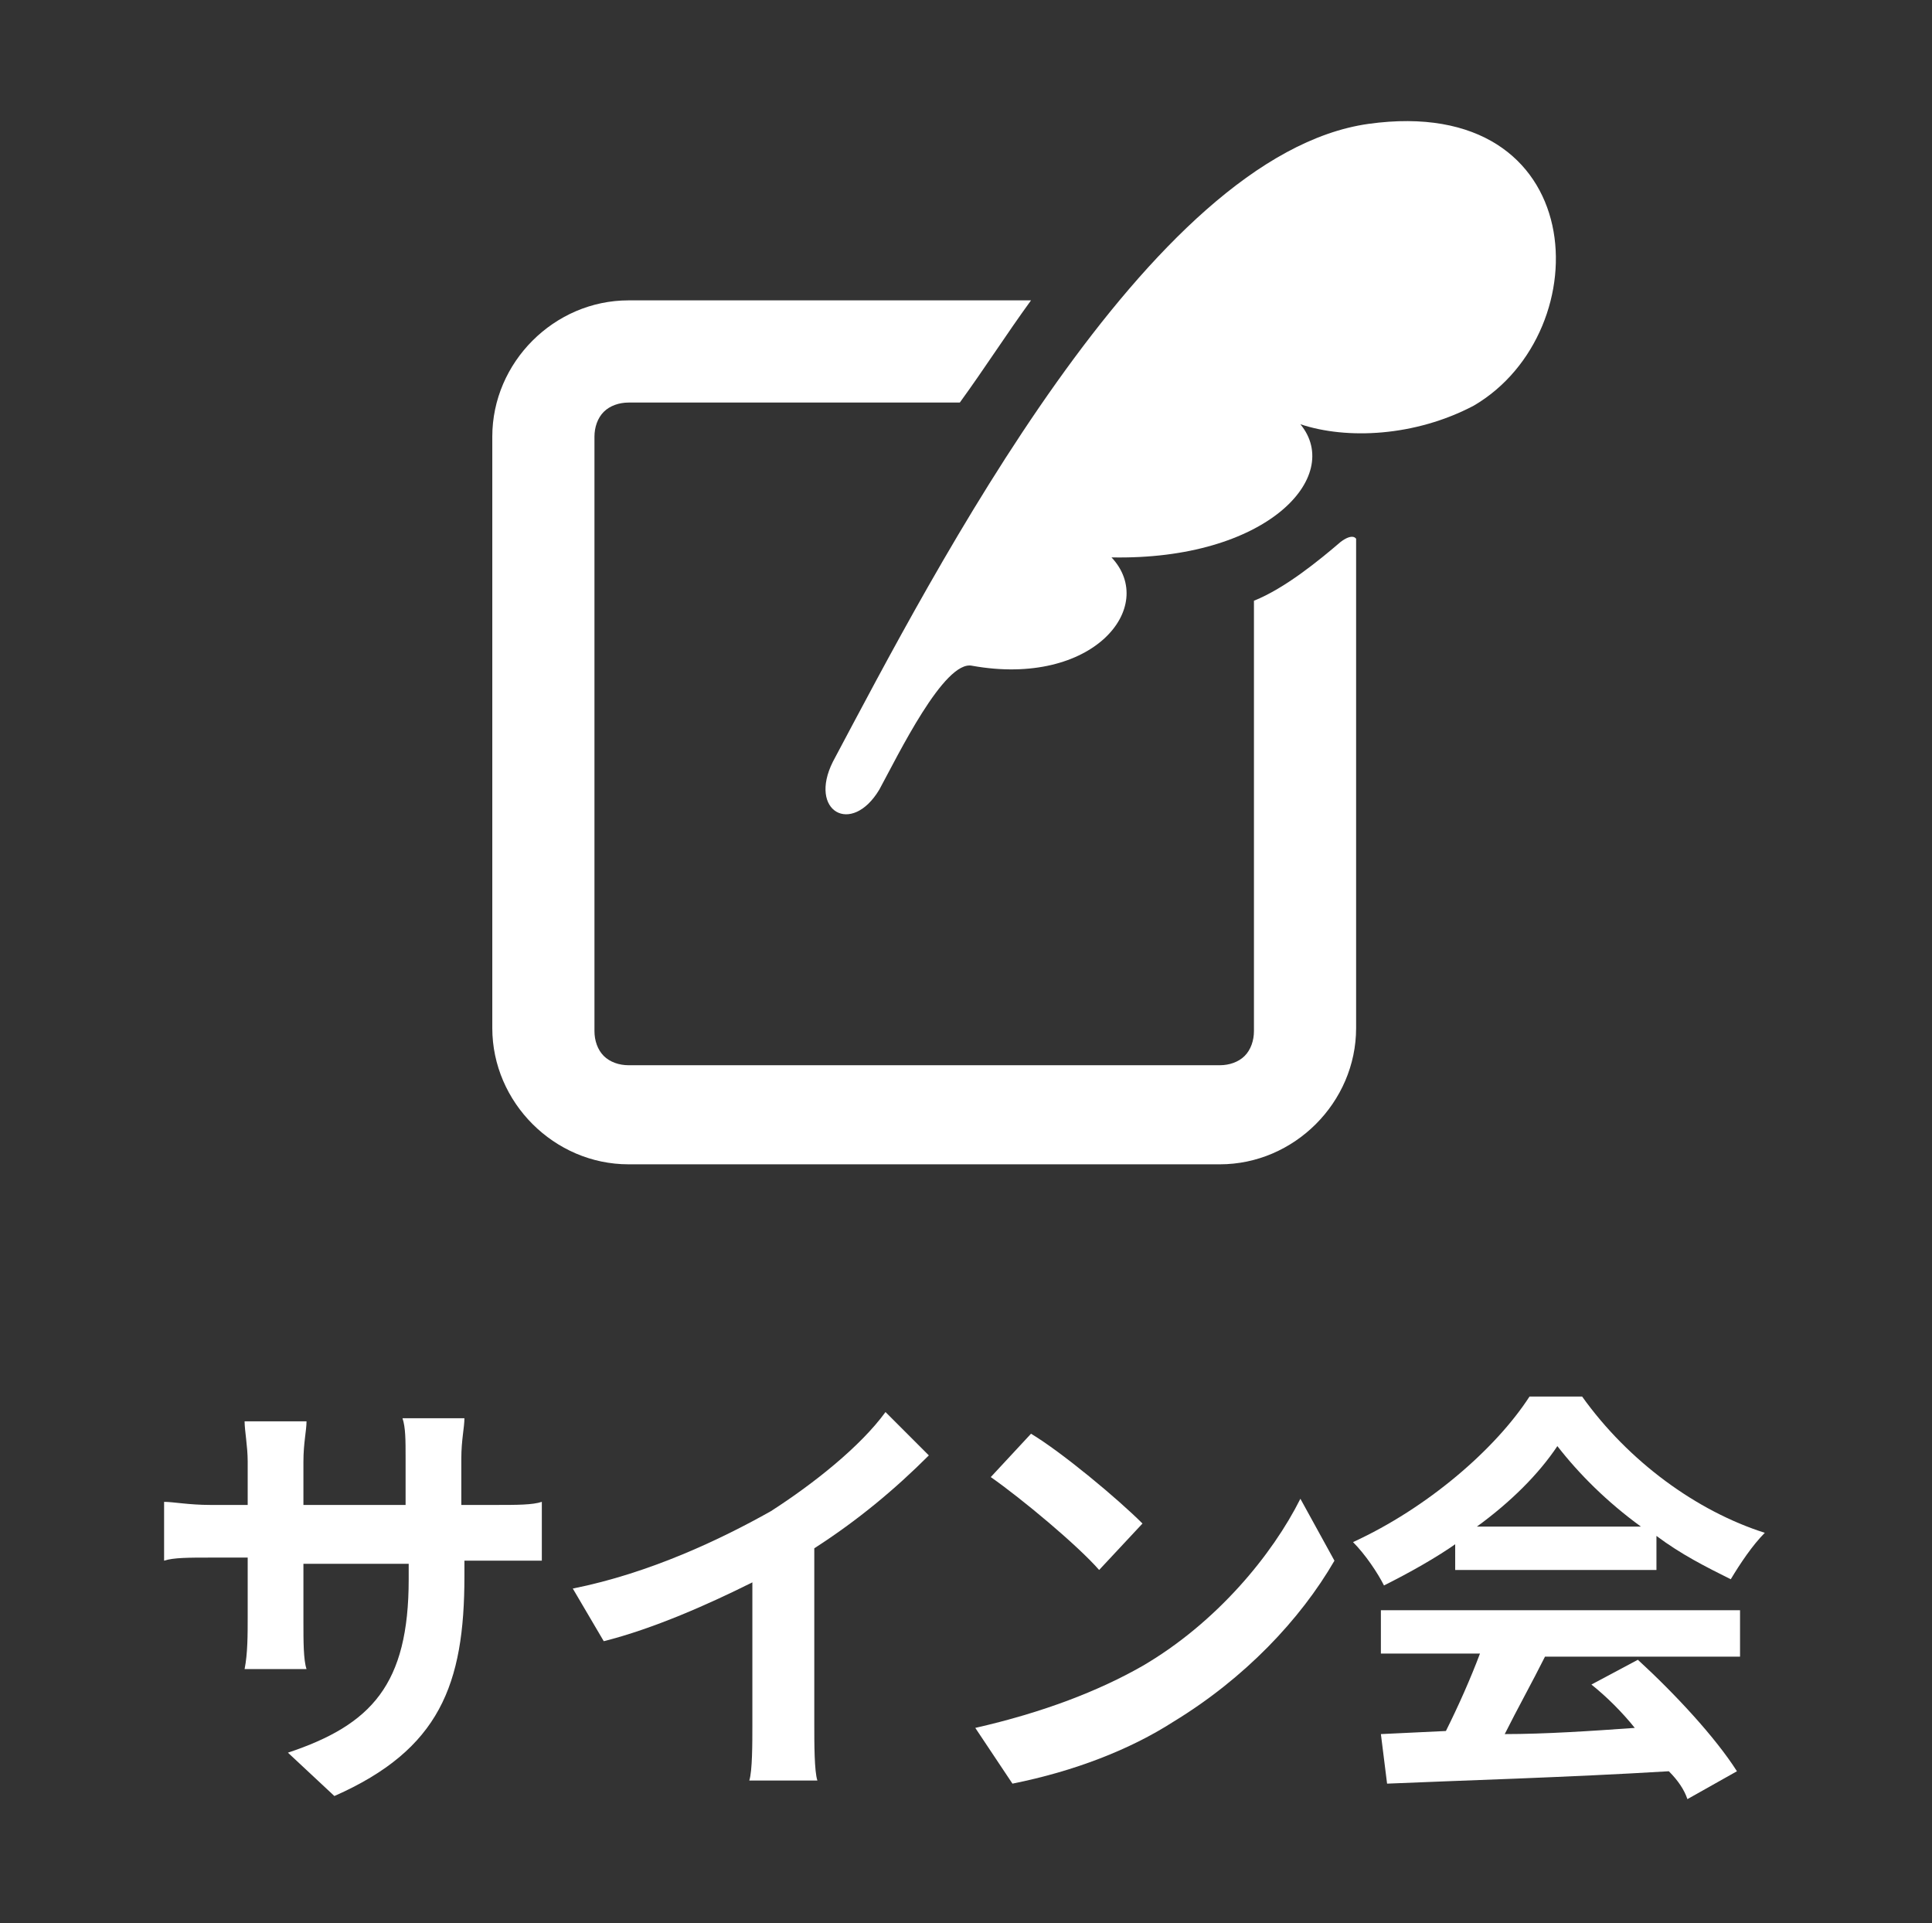 <?xml version="1.0" encoding="utf-8"?>
<!-- Generator: Adobe Illustrator 21.1.0, SVG Export Plug-In . SVG Version: 6.00 Build 0)  -->
<svg version="1.1" id="レイヤー_1" xmlns="http://www.w3.org/2000/svg" xmlns:xlink="http://www.w3.org/1999/xlink" x="0px"
	 y="0px" width="62.4px" height="62.1px" viewBox="0 0 62.4 62.1" style="enable-background:new 0 0 62.4 62.1;"
	 xml:space="preserve">
<rect x="0" y="0" width="62.4" height="62.1" fill="#333333" stroke="none"/>
<style type="text/css">
	.st0{display:none;}
	.st1{display:inline;}
	.st2{fill:#FFFFFF;}
</style>
<g class="st0">
	<g class="st1">
		<path class="st2" d="M7.8,43.8c0,0.6,0,1.5,0.1,1.8H5.7c0.1-0.3,0.1-1.2,0.1-1.8v-4.6c-1.4,0.7-3.2,1.5-4.8,1.9l-1-1.7
			c2.5-0.5,4.8-1.6,6.4-2.5c1.4-0.9,2.9-2.1,3.7-3.2l1.5,1.4c-1.1,1.1-2.3,2.1-3.7,3V43.8z"/>
		<path class="st2" d="M18.4,41.8c2.4-1.4,4.2-3.6,5.1-5.4l1.1,2c-1.1,1.9-2.9,3.8-5.2,5.2c-1.4,0.9-3.2,1.6-5.2,2l-1.2-1.8
			C15.2,43.4,17.1,42.7,18.4,41.8z M18.4,37.3L17,38.8c-0.7-0.8-2.5-2.3-3.5-3l1.3-1.4C15.8,35,17.6,36.5,18.4,37.3z"/>
		<path class="st2" d="M35.7,35.5c-0.1,0.2-0.4,0.6-0.5,0.9c-0.5,1.1-1.3,2.6-2.2,3.9c1.4,1.2,3.1,3,3.9,4l-1.6,1.4
			c-0.9-1.3-2.2-2.7-3.5-4c-1.5,1.6-3.3,3-5.3,3.9L25,44.1c2.3-0.9,4.4-2.5,5.7-4c0.9-1.1,1.8-2.4,2.1-3.4h-4.7
			c-0.6,0-1.4,0.1-1.7,0.1v-2c0.4,0.1,1.2,0.1,1.7,0.1h4.9c0.6,0,1.2-0.1,1.5-0.2L35.7,35.5z"/>
		<path class="st2" d="M47.6,41.8c-1.4-0.8-3.5-1.6-5.1-2.1v4c0,0.4,0.1,1.4,0.1,1.9h-2.2c0.1-0.5,0.1-1.4,0.1-1.9v-8
			c0-0.5,0-1.2-0.1-1.7h2.2c-0.1,0.5-0.1,1.1-0.1,1.7v2.1c1.9,0.5,4.6,1.5,5.9,2.2L47.6,41.8z"/>
		<path class="st2" d="M62.4,35.5c-0.2,0.2-0.4,0.5-0.5,0.7c-0.7,1.1-2,2.9-3.4,3.8L57,38.9c1.1-0.7,2.2-1.9,2.6-2.6h-7.3
			c-0.6,0-1.1,0-1.7,0.1v-1.9c0.5,0.1,1.1,0.1,1.7,0.1h7.5c0.4,0,1.2,0,1.4-0.1L62.4,35.5z M56.6,37.4c0,3.5-0.1,6.3-3.9,8.4
			l-1.6-1.3c0.4-0.2,1-0.4,1.5-0.8c1.8-1.2,2.1-2.7,2.1-5c0-0.4,0-0.8-0.1-1.3H56.6z"/>
		<path class="st2" d="M23.7,54.3c-0.1,0.2-0.2,0.4-0.3,0.6c-0.4,1.4-1,2.7-2.1,3.9c-1.4,1.6-3.2,2.5-5,3L15,60.2
			c2.1-0.4,3.8-1.4,4.9-2.5c0.8-0.8,1.2-1.6,1.4-2.4h-6.8c-0.3,0-1,0-1.6,0.1v-1.8c0.6,0.1,1.2,0.1,1.6,0.1h6.9c0.4,0,0.8-0.1,1-0.1
			L23.7,54.3z M14.2,50.3c0.4,0.1,1,0.1,1.5,0.1H21c0.4,0,1.1,0,1.5-0.1v1.8c-0.4,0-1,0-1.5,0h-5.4c-0.4,0-1.1,0-1.5,0V50.3z"/>
		<path class="st2" d="M33,59.8c0,0.6,0,1.5,0.1,1.8h-2.2c0.1-0.3,0.1-1.2,0.1-1.8v-4.6c-1.4,0.7-3.2,1.5-4.8,1.9l-1-1.7
			c2.5-0.5,4.8-1.6,6.4-2.5c1.4-0.9,2.9-2.1,3.7-3.2l1.5,1.4c-1.1,1.1-2.3,2.1-3.7,3V59.8z"/>
		<path class="st2" d="M48,51.3l0.9,0.6c-0.1,0.3-0.2,0.7-0.3,1c-0.3,1.4-0.9,3.5-2.1,5.1c-1.3,1.7-3.1,3.1-5.6,3.9l-1.5-1.7
			c2.8-0.7,4.4-1.9,5.5-3.3c0.9-1.2,1.5-2.7,1.7-3.9H40c-0.6,0-1.3,0-1.7,0.1v-2C38.7,51,39.5,51,40,51h6.5c0.2,0,0.4,0,0.7,0
			c-0.2-0.5-0.5-1-0.8-1.4l1.1-0.5c0.4,0.5,0.8,1.3,1.1,1.8L48,51.3z M49.4,48.8c0.4,0.5,0.9,1.4,1.1,1.8l-1.2,0.5
			c-0.3-0.6-0.7-1.4-1.1-1.9L49.4,48.8z"/>
	</g>
	<g class="st1">
		<path class="st2" d="M30.6,0.3h0.8c0,2.9,1.6,5,3.5,6.6c1.8,1.6,3.9,3.9,3.9,6.8c0,2.5-1.1,5-2.5,7.3h-0.8
			c0.7-1.4,1.9-3.9,1.9-6.3c0-3.5-2.4-6.2-5.5-6.9v15.1c0,3.1-2.6,5.1-5.5,5.1c-1.4,0-2.8-0.7-2.8-2.2c0-2.1,2.7-4.1,5.2-4.1
			c0.7,0,1.4,0.2,1.9,0.4V0.3z"/>
	</g>
</g>
<g>
	<g>
		<path class="st2" d="M16,48.6c0.7,0,1.2,0,1.5-0.1v1.9c-0.3,0-0.8,0-1.5,0h-1v0.5c0,3.5-0.8,5.6-4.2,7.1l-1.5-1.4
			c2.7-0.9,3.9-2.2,3.9-5.6v-0.5H9.8v1.9c0,0.6,0,1.2,0.1,1.5h-2C8,53.4,8,52.8,8,52.2v-1.9H6.8c-0.7,0-1.2,0-1.5,0.1v-1.9
			c0.3,0,0.8,0.1,1.5,0.1H8v-1.4c0-0.5-0.1-1-0.1-1.3h2c0,0.3-0.1,0.7-0.1,1.3v1.4h3.3v-1.5c0-0.6,0-1-0.1-1.3h2
			c0,0.3-0.1,0.7-0.1,1.3v1.5H16z"/>
		<path class="st2" d="M26.3,55.7c0,0.6,0,1.5,0.1,1.8h-2.2c0.1-0.3,0.1-1.2,0.1-1.8v-4.6c-1.4,0.7-3.2,1.5-4.8,1.9l-1-1.7
			c2.5-0.5,4.8-1.6,6.4-2.5c1.4-0.9,2.9-2.1,3.7-3.2L30,47c-1.1,1.1-2.3,2.1-3.7,3V55.7z"/>
		<path class="st2" d="M36.9,53.8c2.4-1.4,4.2-3.6,5.1-5.4l1.1,2c-1.1,1.9-2.9,3.8-5.2,5.2c-1.4,0.9-3.2,1.6-5.2,2l-1.2-1.8
			C33.7,55.3,35.5,54.6,36.9,53.8z M36.9,49.2l-1.4,1.5c-0.7-0.8-2.5-2.3-3.5-3l1.3-1.4C34.3,46.9,36.1,48.4,36.9,49.2z"/>
		<path class="st2" d="M47.1,49.8c-0.7,0.5-1.6,1-2.4,1.4c-0.2-0.4-0.6-1-1-1.4c2.4-1.1,4.6-3,5.7-4.7h1.7c1.5,2.1,3.7,3.7,5.9,4.4
			c-0.4,0.4-0.8,1-1.1,1.5c-0.8-0.4-1.6-0.8-2.4-1.4v1.1h-6.5V49.8z M44.6,52h11.6v1.5h-6.3c-0.4,0.8-0.9,1.7-1.3,2.5
			c1.3,0,2.8-0.1,4.2-0.2c-0.4-0.5-0.9-1-1.4-1.4l1.5-0.8c1.2,1.1,2.5,2.5,3.2,3.6l-1.6,0.9c-0.1-0.3-0.3-0.6-0.6-0.9
			c-3.3,0.2-6.8,0.3-9.1,0.4l-0.2-1.6l2.1-0.1c0.4-0.8,0.8-1.7,1.1-2.5h-3.2V52z M53,49.3c-1.1-0.8-2-1.7-2.7-2.6
			c-0.6,0.9-1.5,1.8-2.6,2.6H53z"/>
	</g>
	<g>
		<path class="st2" d="M44.2,4c-7.1,1-14,14.4-17.3,20.6c-0.8,1.6,0.6,2.4,1.5,0.9c0.6-1.1,2.1-4.2,3-4c3.9,0.7,6-1.9,4.5-3.5
			c5,0.1,7.5-2.6,6.1-4.3c1.5,0.5,3.7,0.4,5.6-0.6C51.7,10.7,51.4,3,44.2,4z"/>
		<path class="st2" d="M43.3,17.5c-0.7,0.6-1.8,1.5-2.8,1.9v13.9c0,0.3-0.1,0.6-0.3,0.8c-0.2,0.2-0.5,0.3-0.8,0.3H20.3
			c-0.3,0-0.6-0.1-0.8-0.3c-0.2-0.2-0.3-0.5-0.3-0.8V14.1c0-0.3,0.1-0.6,0.3-0.8c0.2-0.2,0.5-0.3,0.8-0.3h10.7
			c0.8-1.1,1.5-2.2,2.3-3.3h-13c-1.2,0-2.3,0.5-3.1,1.3c-0.8,0.8-1.3,1.9-1.3,3.1v19.1c0,1.2,0.5,2.3,1.3,3.1
			c0.8,0.8,1.9,1.3,3.1,1.3h19.1c1.2,0,2.3-0.5,3.1-1.3c0.8-0.8,1.3-1.9,1.3-3.1V17.4C43.8,17.4,43.7,17.2,43.3,17.5z"/>
	</g>
</g>
<g class="st0">
	<g class="st1">
		<path class="st2" d="M23,46.7h-1.7v-0.6h-4.7v0.5h-1.7v-4c-1,0.6-2,1-3.1,1.4c-0.2-0.5-0.6-1.1-1-1.5c1.8-0.5,3.4-1.3,4.9-2.4
			c-0.6-0.6-1.4-1.3-2.1-1.9c-0.5,0.4-1,0.7-1.6,1.1c-0.3-0.4-0.8-1-1.2-1.3c2.3-1.2,3.8-2.9,4.7-4.5l1.9,0.4
			c-0.2,0.4-0.4,0.7-0.7,1.1h3.2l0.3-0.1l1.1,0.6c-0.7,1.9-1.8,3.6-3.2,4.9h5V46.7z M15.5,36.4c-0.2,0.2-0.4,0.5-0.7,0.7
			c0.7,0.5,1.6,1.2,2.2,1.8c0.8-0.8,1.4-1.6,1.9-2.6H15.5z M21.2,44.6v-2.7h-4.7v2.7H21.2z"/>
		<path class="st2" d="M32.5,34.4c0,2.6,0.4,7.8,5.5,10.8c-0.4,0.3-1.1,1-1.3,1.5c-2.9-1.8-4.4-4.4-5.2-6.9
			c-1.1,3.1-2.7,5.5-5.2,6.9c-0.3-0.4-1.1-1-1.5-1.4c2.9-1.5,4.6-4.2,5.4-7.9l0.9,0.2c-0.1-0.5-0.2-1-0.2-1.5h-3.2v-1.7H32.5z"/>
		<path class="st2" d="M52.1,44.7c-0.6,0.6-1.5,1.1-2.6,1.1c-1,0-1.7-0.8-1.7-2.1c0-1.5,0.5-3.5,0.5-4.8c0-0.7-0.4-1-0.9-1
			c-1,0-2.5,1.3-3.7,2.5c0,0.4,0,0.8,0,1.1c0,1.1,0,2.3,0.1,3.6c0,0.3,0.1,0.8,0.1,1.1h-1.9c0-0.3,0-0.8,0-1c0-1.1,0-1.9,0.1-3.1
			c-0.6,0.9-1.3,1.9-1.8,2.6l-1.1-1.5c0.8-1,2.2-2.8,3-4l0.1-1c-0.7,0.1-1.7,0.2-2.5,0.3l-0.2-1.8c0.4,0,0.7,0,1.2,0
			c0.4,0,1-0.1,1.6-0.2c0-0.5,0.1-0.9,0.1-1.1c0-0.4,0-0.8-0.1-1.2l2,0.1c-0.1,0.4-0.2,1.1-0.3,2l0.5,0.7c-0.2,0.2-0.5,0.7-0.7,1.1
			c0,0.1,0,0.2,0,0.3c1.1-1,2.7-2.1,4-2.1c1.5,0,2.2,0.9,2.2,2c0,1.4-0.5,3.5-0.5,4.9c0,0.4,0.2,0.6,0.5,0.6c0.5,0,1.2-0.4,1.8-1
			L52.1,44.7z"/>
		<path class="st2" d="M14.3,60.3c0,0.6,0,1.5,0.1,1.8h-2.2c0.1-0.3,0.1-1.2,0.1-1.8v-4.6c-1.4,0.7-3.2,1.5-4.8,1.9l-1-1.7
			c2.5-0.5,4.8-1.6,6.4-2.5c1.4-0.9,2.9-2.1,3.7-3.2l1.5,1.4c-1.1,1.1-2.3,2.1-3.7,3V60.3z"/>
		<path class="st2" d="M20.1,56.4c0.6-0.6,1.7-2,2.7-3.2c0.8-1,1.6-1.1,2.7-0.1c0.9,0.8,2,1.9,2.9,2.8c0.9,1,2.4,2.6,3.4,3.8
			l-1.5,1.6c-0.9-1.1-2.2-2.7-3-3.7c-0.9-1-2.1-2.3-2.6-2.8c-0.5-0.4-0.7-0.4-1.1,0.1c-0.5,0.7-1.6,2.1-2.1,2.9
			c-0.3,0.4-0.7,0.9-0.9,1.3L19,57.5C19.4,57.2,19.7,56.9,20.1,56.4z M29.7,54l-1.3,0.5c-0.4-0.9-0.8-1.6-1.3-2.3l1.2-0.5
			C28.8,52.4,29.4,53.4,29.7,54z M31.6,53.2l-1.2,0.6c-0.4-0.9-0.8-1.5-1.3-2.2l1.2-0.5C30.7,51.6,31.3,52.6,31.6,53.2z"/>
		<path class="st2" d="M38.7,58.3c2.4-1.4,4.2-3.6,5.1-5.4l1.1,2c-1.1,1.9-2.9,3.8-5.2,5.2c-1.4,0.9-3.2,1.6-5.2,2l-1.2-1.8
			C35.6,59.9,37.4,59.1,38.7,58.3z M38.7,53.8l-1.4,1.5c-0.7-0.8-2.5-2.3-3.5-3l1.3-1.4C36.1,51.5,37.9,52.9,38.7,53.8z"/>
		<path class="st2" d="M55,58.3c-1.4-0.8-3.5-1.6-5.1-2.1v4c0,0.4,0.1,1.4,0.1,1.9h-2.2c0.1-0.5,0.1-1.4,0.1-1.9v-8
			c0-0.5,0-1.2-0.1-1.7h2.2c-0.1,0.5-0.1,1.1-0.1,1.7v2.1c1.9,0.5,4.6,1.5,5.9,2.2L55,58.3z"/>
	</g>
	<g class="st1">
		<path class="st2" d="M44.1,0.7c-0.9-0.9-2.4-0.9-3.3,0l-2.1,2.1L42,6.1L44.1,4C45,3.1,45,1.6,44.1,0.7z"/>
		<path class="st2" d="M44.1,0.6C44.1,0.7,44.1,0.7,44.1,0.6C44.1,0.7,44.1,0.7,44.1,0.6L44.1,0.6z"/>
		<path class="st2" d="M19.3,21.3c-0.4,0.4-0.4,1.1,0,1.6l2.7,2.7c0.4,0.4,1.1,0.4,1.6,0l7.2-7.2l-4.3-4.3L19.3,21.3z"/>
		<polygon class="st2" points="17,27.2 16.1,28.2 16.6,28.7 17.6,27.7 21.9,26.3 18.4,22.9 		"/>
		<path class="st2" d="M27.2,13.3l4.3,4.3L41.9,7.2l-4.3-4.3L27.2,13.3z M38.6,6.2c0.4,0.4,0.4,1,0,1.3l-5.1,5.1
			c-0.4,0.4-1,0.4-1.3,0c-0.4-0.4-0.4-1,0-1.3l5.1-5.1C37.6,5.8,38.2,5.8,38.6,6.2z"/>
	</g>
</g>
</svg>
